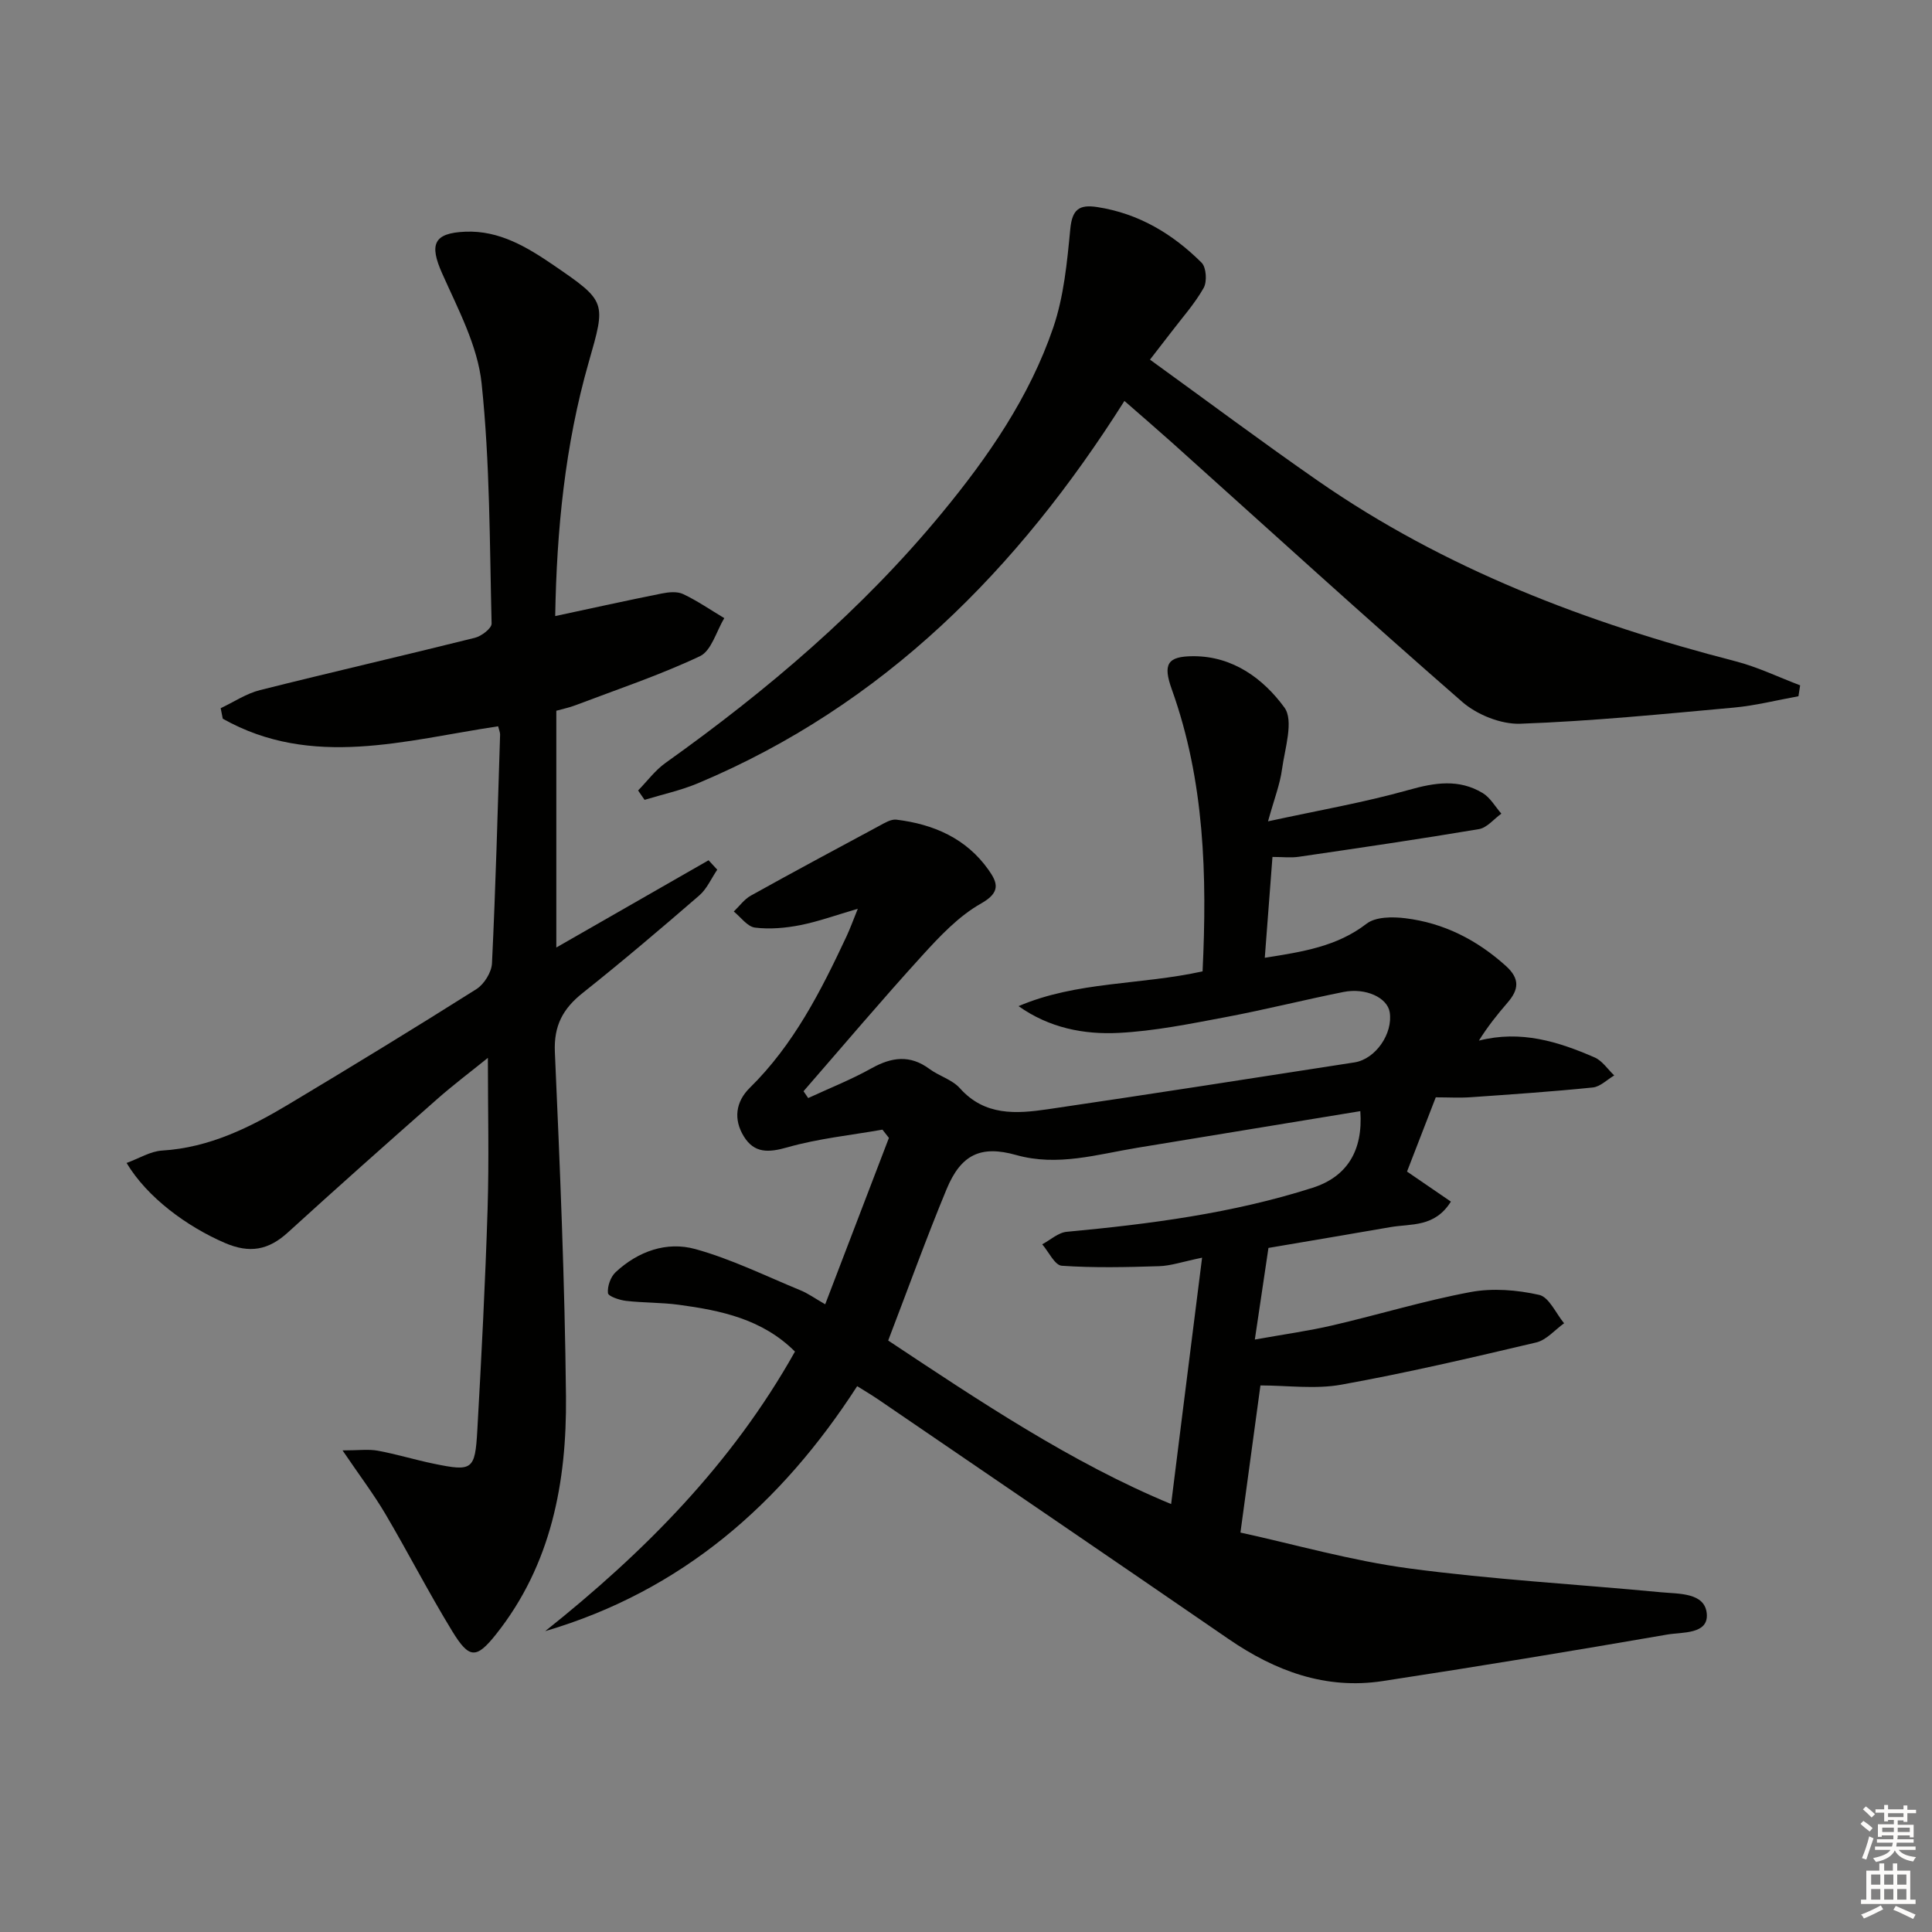 <svg enable-background="new 0 0 400 400" viewBox="0 0 400 400" xmlns="http://www.w3.org/2000/svg"><rect x="0" y="0" width="400" height="400" fill="#808080" stroke="none"/><g fill="#010100"><path d="m170.85 270.04c4.51-11.78 8.85-23.12 13.19-34.45-.45-.57-.89-1.14-1.34-1.71-6.57 1.16-13.29 1.84-19.67 3.66-3.92 1.12-6.86 1.26-9.03-2.26s-1.7-7.17 1.23-10.05c9.08-8.93 14.72-20.02 20.02-31.34.76-1.63 1.37-3.32 2.35-5.74-4.46 1.3-8.13 2.64-11.91 3.39-3.06.6-6.31.89-9.38.51-1.58-.2-2.93-2.16-4.39-3.33 1.17-1.11 2.16-2.53 3.53-3.29 8.81-4.9 17.7-9.67 26.58-14.44 1.11-.6 2.43-1.42 3.55-1.29 7.71.94 14.48 3.87 19.1 10.42 1.84 2.61 2.57 4.6-1.53 6.92-4.64 2.61-8.56 6.78-12.21 10.79-8.38 9.2-16.41 18.71-24.58 28.1.32.47.64.94.97 1.41 4.38-2.03 8.9-3.81 13.1-6.16 4.18-2.33 7.97-2.85 12 .13 2 1.48 4.71 2.21 6.3 3.99 5.15 5.78 11.67 5.31 18.19 4.36 21.18-3.11 42.34-6.42 63.5-9.7 4.39-.68 8.02-5.99 7.3-10.41-.49-2.99-4.95-5.1-9.58-4.17-8.14 1.63-16.19 3.66-24.35 5.2-7.34 1.38-14.74 2.89-22.17 3.27-7.2.37-14.37-1.02-20.74-5.54 12.08-5.16 25.21-4.35 38.1-7.2.95-19.79.43-39.41-6.37-58.38-1.87-5.21-.96-6.86 4.45-6.87 8.24-.02 14.53 4.7 18.86 10.62 1.99 2.72.09 8.5-.5 12.83-.41 3.06-1.58 6.02-2.89 10.74 10.53-2.29 19.96-3.92 29.12-6.5 5.41-1.53 10.41-2.32 15.32.64 1.58.95 2.6 2.82 3.87 4.27-1.54 1.1-2.96 2.91-4.64 3.2-12.41 2.09-24.87 3.91-37.32 5.73-1.61.24-3.28.03-5.43.03-.54 7.09-1.05 13.77-1.59 20.88 7.88-1.25 14.94-2.33 21.08-7.06 1.88-1.45 5.37-1.45 8-1.13 7.96.97 14.82 4.46 20.83 9.87 2.98 2.69 2.67 4.93.34 7.62-2.11 2.44-4.13 4.97-5.92 7.85 8.68-2.22 16.43.2 23.96 3.48 1.59.69 2.72 2.46 4.06 3.73-1.47.86-2.89 2.33-4.43 2.49-8.41.86-16.85 1.43-25.29 2.02-2.32.16-4.65.02-7.23.02-2.07 5.35-4.09 10.57-5.95 15.37 3.24 2.22 6.13 4.2 9.08 6.22-3.36 5.38-8.24 4.54-12.5 5.28-8.48 1.47-16.96 2.9-25.27 4.31-.96 6.49-1.8 12.13-2.82 18.97 5.93-1.07 11.09-1.77 16.14-2.95 9.52-2.21 18.91-5.09 28.5-6.88 4.58-.86 9.64-.45 14.22.58 2.06.46 3.47 3.83 5.17 5.88-1.91 1.36-3.65 3.47-5.77 3.97-13.39 3.16-26.81 6.3-40.35 8.74-5.43.98-11.19.16-16.75.16-1.26 9.27-2.61 19.21-4.14 30.46 11.16 2.43 22.95 5.83 34.98 7.43 17.27 2.31 34.72 3.27 52.08 4.93 3.69.35 9.11.03 9.49 4.45.37 4.31-5.1 3.77-8.2 4.31-19.61 3.39-39.24 6.63-58.91 9.63-11.81 1.8-22.24-2.07-31.9-8.71-24.13-16.59-48.33-33.07-72.52-49.59-1.35-.92-2.76-1.75-4.37-2.76-15.77 24.42-36.34 42.4-64.59 50.72 20.48-16.31 38.65-34.59 51.71-57.88-6.76-6.74-15.31-8.51-24.05-9.69-3.61-.49-7.3-.39-10.93-.81-1.36-.16-3.67-.94-3.74-1.61-.14-1.4.54-3.35 1.58-4.32 4.64-4.33 10.57-6.44 16.52-4.79 7.45 2.06 14.51 5.55 21.7 8.51 1.54.61 2.89 1.6 5.18 2.92zm71.62 41.36c.8-6.42 1.56-12.52 2.33-18.62 1.31-10.45 2.63-20.89 4.08-32.39-4.11.85-6.5 1.69-8.91 1.76-6.71.21-13.46.37-20.14-.09-1.45-.1-2.71-2.89-4.05-4.44 1.69-.9 3.32-2.43 5.08-2.59 17.23-1.61 34.33-3.82 50.89-9.11 7.1-2.27 10.48-7.63 9.89-15.87-15.4 2.53-30.77 5.07-46.15 7.58-8.31 1.36-16.5 3.93-25.12 1.5-7.31-2.06-11.41-.11-14.39 7.08-4.23 10.2-7.97 20.6-12.09 31.33 18.87 12.52 38.03 25.36 58.58 33.86z"/><path d="m114.95 127.55c7.85-1.68 14.93-3.25 22.05-4.67 1.44-.29 3.21-.47 4.44.12 2.96 1.4 5.69 3.29 8.52 4.98-1.65 2.71-2.66 6.75-5.05 7.88-8.35 3.94-17.18 6.89-25.84 10.18-1.22.46-2.52.73-3.89 1.11v49.02c10.62-6.08 21.07-12.07 31.52-18.06.6.65 1.2 1.3 1.8 1.95-1.23 1.8-2.14 3.97-3.74 5.35-7.93 6.86-15.92 13.65-24.12 20.17-4.09 3.25-6 6.76-5.76 12.24 1.05 23.76 2.06 47.54 2.3 71.32.17 17.7-3.03 34.8-14.47 49.21-4.11 5.17-5.57 5.12-9.1-.66-4.85-7.94-9.1-16.23-13.82-24.24-2.42-4.1-5.32-7.93-8.87-13.16 3.32 0 5.36-.29 7.29.06 3.91.72 7.73 1.9 11.62 2.7 7.96 1.64 8.53 1.32 8.99-6.88.86-15.27 1.65-30.55 2.13-45.84.32-10.24.06-20.51.06-31.31-3.47 2.81-7.11 5.54-10.52 8.55-10.36 9.13-20.69 18.3-30.89 27.6-4.02 3.66-7.89 4.39-13.06 2.16-7.83-3.38-16.06-9.4-20.33-16.55 2.55-.93 4.91-2.42 7.36-2.57 9.81-.6 18.23-4.8 26.38-9.69 12.97-7.77 25.89-15.65 38.68-23.73 1.61-1.02 3.14-3.49 3.23-5.35.76-15.77 1.18-31.56 1.68-47.34.01-.47-.22-.95-.41-1.73-19.17 2.87-38.53 8.84-57.01-1.57-.14-.73-.29-1.45-.43-2.18 2.71-1.27 5.29-3.03 8.14-3.74 14.8-3.72 29.68-7.13 44.49-10.83 1.37-.34 3.48-1.96 3.46-2.94-.41-16.6-.33-33.27-2.07-49.75-.82-7.8-4.89-15.38-8.17-22.76-2.68-6.01-1.79-8.36 4.81-8.63 7.06-.29 12.81 3.21 18.3 6.96 10.97 7.51 10.81 7.57 7.24 20.06-4.93 17.2-6.64 34.83-6.94 52.56z"/><path d="m232.8 83.01c-22.04 34.88-49.85 62.99-88.26 79.14-3.55 1.49-7.38 2.32-11.09 3.45-.45-.65-.89-1.3-1.34-1.94 1.88-1.92 3.52-4.17 5.68-5.71 21.1-15.04 40.71-31.7 57.24-51.76 9.58-11.62 18.12-24 23.02-38.33 2.21-6.47 2.88-13.55 3.54-20.43.39-4.05 1.81-5.14 5.58-4.56 8.58 1.32 15.62 5.55 21.61 11.52.98.98 1.16 3.93.42 5.23-1.86 3.29-4.45 6.17-6.75 9.2-1.28 1.68-2.58 3.34-4.36 5.64 11.89 8.6 23.18 17.04 34.76 25.08 26.29 18.26 55.68 29.43 86.47 37.37 4.58 1.18 8.93 3.3 13.38 4.98-.12.75-.23 1.51-.35 2.26-4.46.8-8.89 1.94-13.38 2.35-14.71 1.34-29.43 2.81-44.18 3.34-4.01.15-8.98-1.85-12.06-4.53-20.2-17.6-40.01-35.66-59.95-53.56-3.19-2.85-6.44-5.65-9.98-8.74z"/></g><path d="m385.2 377.6.6-.6c.6.4 1.3.9 1.9 1.5l-.6.7c-.8-.6-1.4-1.1-1.9-1.6zm.3 7.1c.6-1.4 1.1-2.9 1.5-4.5.3.1.6.3.9.4-.5 1.4-1 2.9-1.5 4.4zm.2-10.1.6-.6c.7.5 1.3 1.1 1.9 1.6l-.7.7c-.6-.6-1.2-1.2-1.8-1.7zm8.4-.8h.8v.9h1.8v.7h-1.8v1.8h-.8v-.3h-1.2v.9h3.3v2.6h-.8v-.4h-2.5c0 .3 0 .6-.1.8h3.4v.7h-3.5c0 .3-.1.6-.1.8h4v.7h-3.5c.7.9 1.9 1.3 3.6 1.5-.2.2-.4.5-.6.9-1.9-.3-3.2-1.1-3.8-2.3-.5 1.1-1.8 2-3.9 2.4-.2-.3-.4-.5-.6-.8 1.9-.4 3.1-.9 3.6-1.7h-3.2v-.7h3.5c.1-.2.1-.5.2-.8h-3.3v-.7h3.4c0-.2 0-.5 0-.8h-2.4v.3h-.8v-2.6h3.3v-.9h-1.2v.3h-.8v-1.8h-1.8v-.7h1.8v-.9h.8v.9h3.2zm-4.4 5.5h2.4c0-.3 0-.6 0-.9h-2.4zm1.2-3.1h3.2v-.8h-3.2zm4.4 2.2h-2.4v.9h2.5v-.9z" fill="#fcfbfa"/><path d="m389.2 385.8h.9v1.5h1.8v-1.5h.9v1.5h2.7v6h1.1v.9h-11.3v-.9h1.1v-6h2.7v-1.5zm.2 8.7.5.8c-1.2.6-2.5 1.3-4 1.9-.2-.3-.3-.6-.6-.8 1.6-.6 3-1.3 4.1-1.9zm-2-4.3h1.9v-2.1h-1.9zm0 3.1h1.9v-2.2h-1.9zm2.7-3.1h1.9v-2.1h-1.9zm0 3.1h1.9v-2.2h-1.9zm2.4 1.3c1.4.6 2.7 1.2 4.1 1.8l-.5.9c-1.5-.7-2.8-1.4-4.1-1.9zm2.2-6.5h-1.9v2.1h1.9zm-1.9 5.2h1.9v-2.2h-1.9z" fill="#fcfbfa"/></svg>